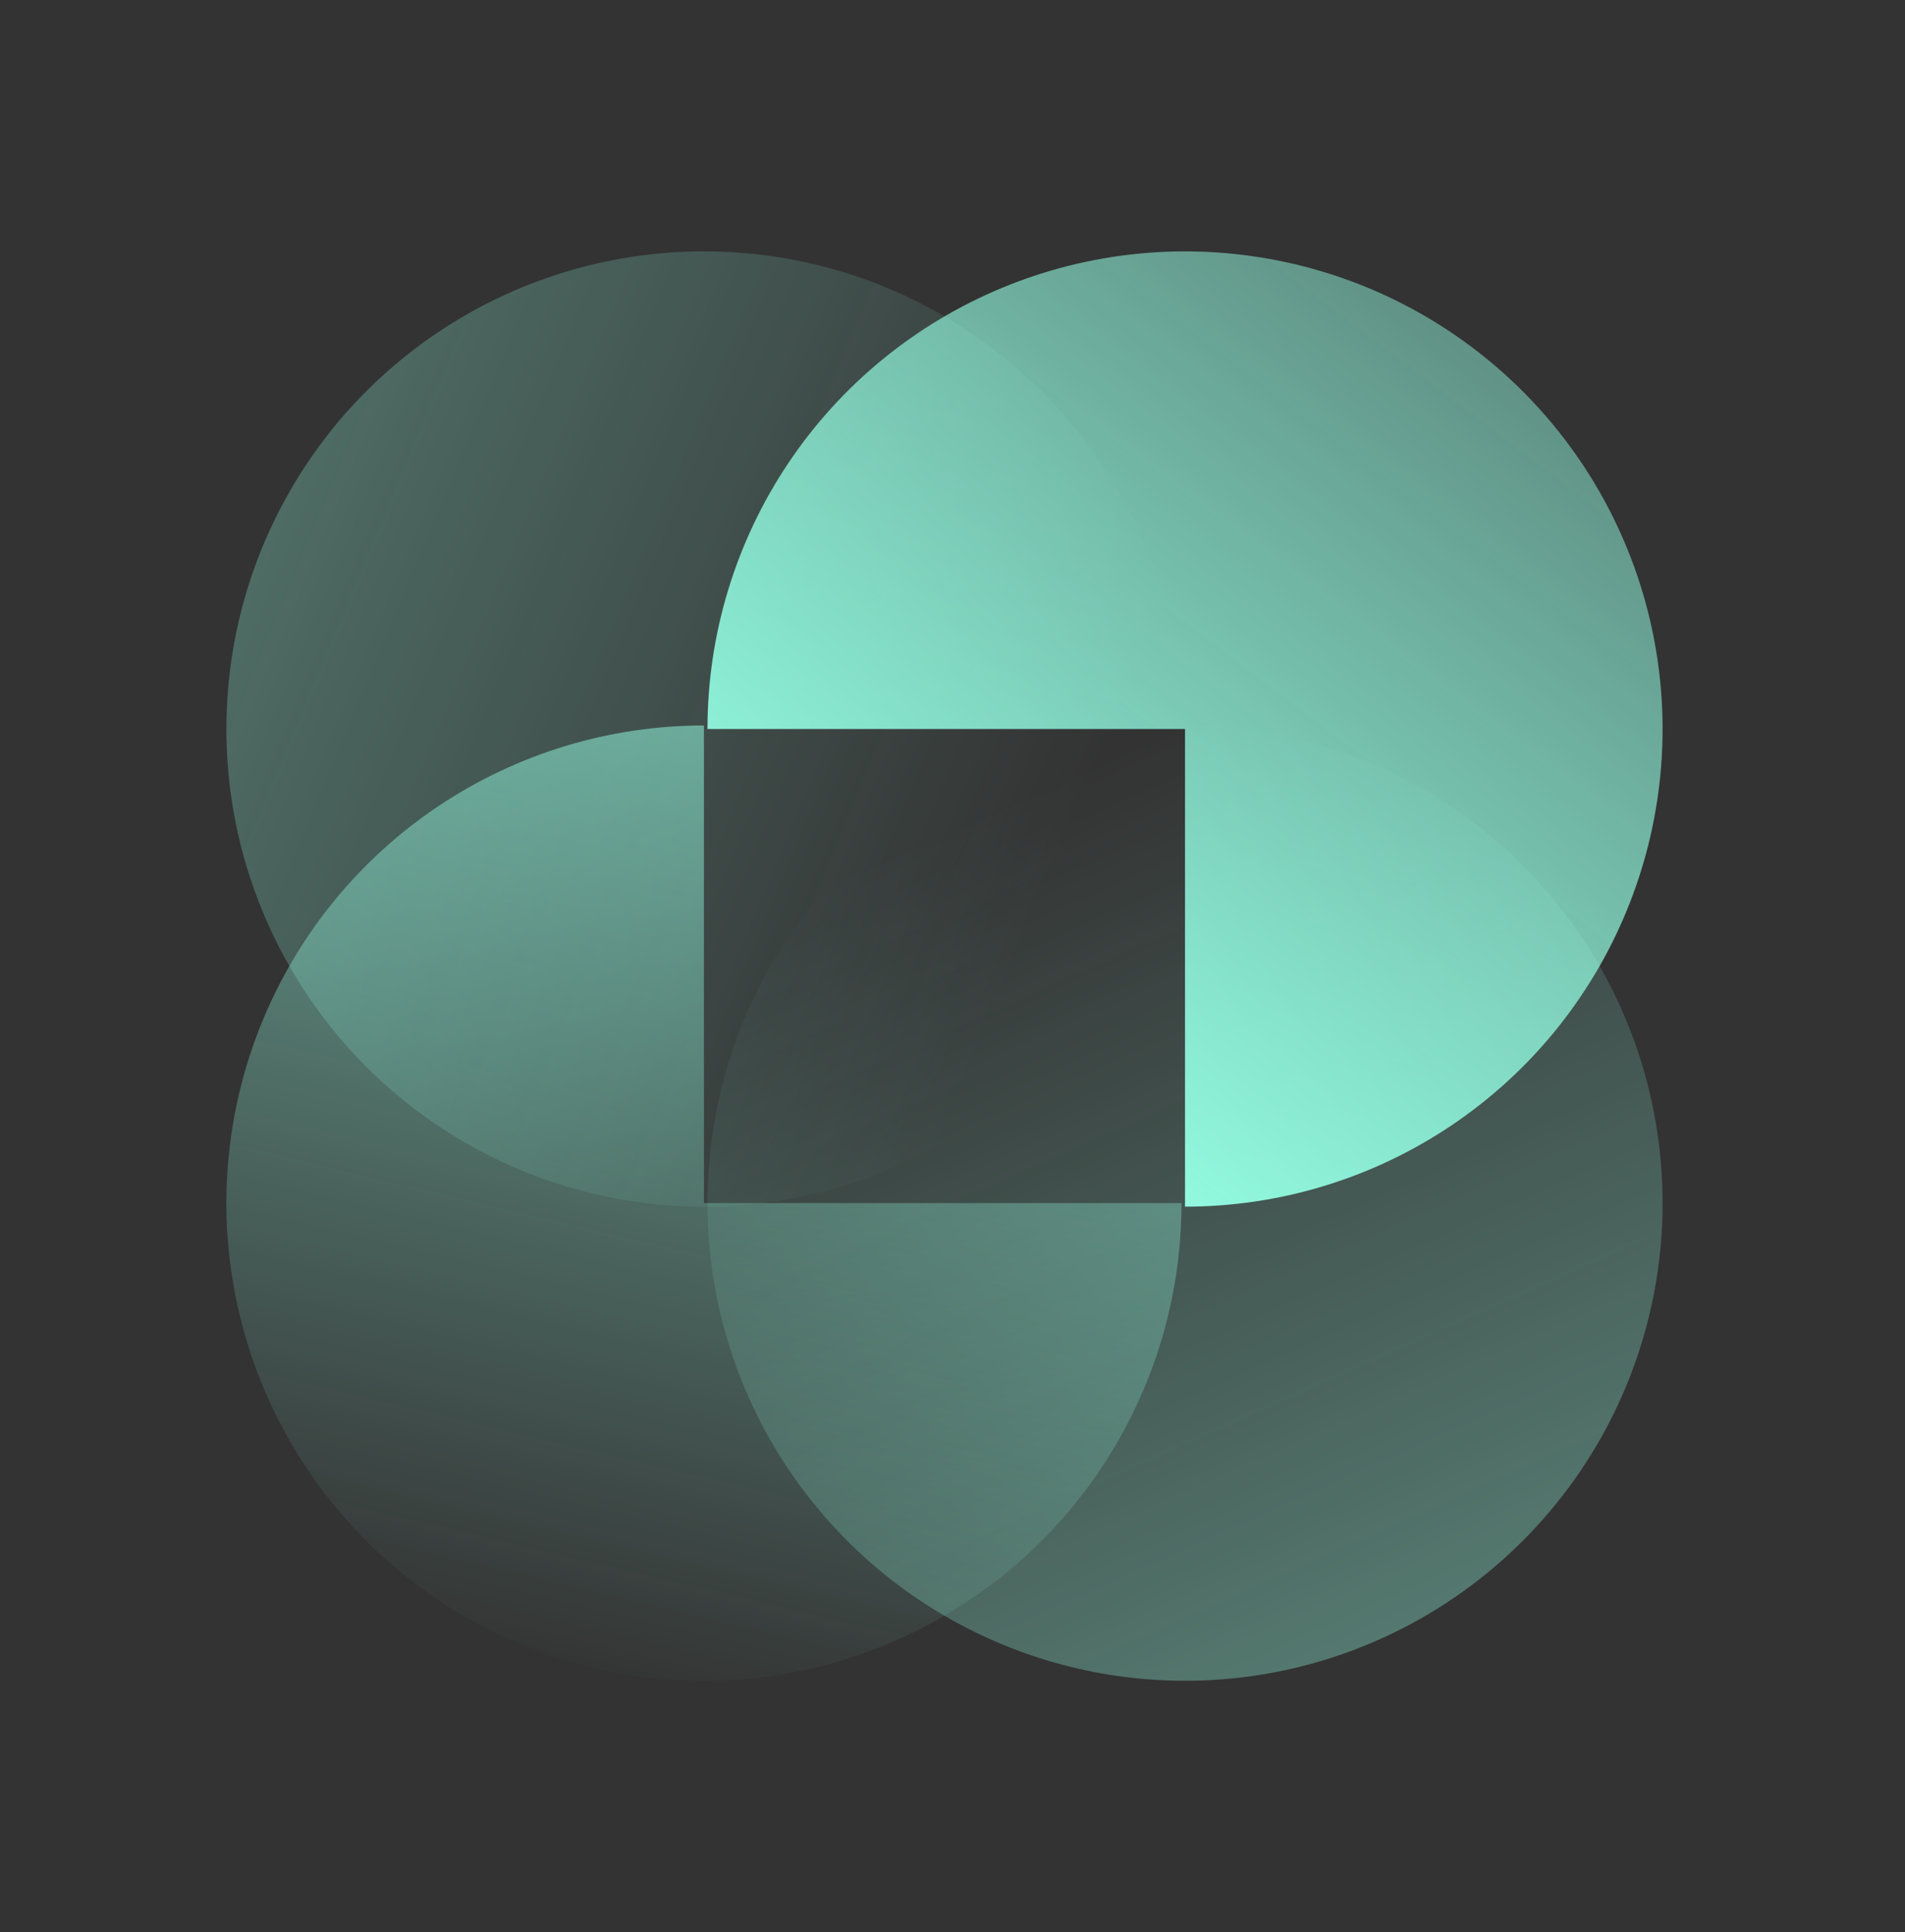 <svg width="71" height="72" viewBox="0 0 71 72" fill="none" xmlns="http://www.w3.org/2000/svg">
<rect x="0" y="0" width="71" height="72" fill="#333333" stroke="none"/>
<ellipse cx="44.166" cy="44.833" rx="17.799" ry="17.799" transform="rotate(-180 44.166 44.833)" fill="url(#paint0_linear_3966_10533)"/>
<ellipse cx="26.237" cy="27.166" rx="17.799" ry="17.799" transform="rotate(-180 26.237 27.166)" fill="url(#paint1_linear_3966_10533)"/>
<path d="M26.236 27.034C22.716 27.034 19.275 28.078 16.348 30.034C13.421 31.989 11.139 34.769 9.792 38.022C8.445 41.274 8.093 44.852 8.779 48.305C9.466 51.758 11.161 54.929 13.651 57.418C16.14 59.907 19.311 61.603 22.764 62.289C26.216 62.976 29.795 62.624 33.047 61.276C36.3 59.929 39.079 57.648 41.035 54.721C42.991 51.794 44.035 48.353 44.035 44.833L26.236 44.833L26.236 27.034Z" fill="url(#paint2_linear_3966_10533)"/>
<path d="M44.166 44.965C47.687 44.965 51.128 43.921 54.055 41.965C56.982 40.01 59.263 37.23 60.61 33.977C61.957 30.725 62.31 27.146 61.623 23.694C60.936 20.241 59.241 17.07 56.752 14.581C54.263 12.092 51.091 10.396 47.639 9.71C44.186 9.023 40.607 9.375 37.355 10.723C34.103 12.07 31.323 14.351 29.367 17.278C27.412 20.205 26.368 23.646 26.368 27.166L44.166 27.166L44.166 44.965Z" fill="url(#paint3_linear_3966_10533)"/>
<defs>
<linearGradient id="paint0_linear_3966_10533" x1="3.559" y1="-28.867" x2="44.298" y2="62.631" gradientUnits="userSpaceOnUse">
<stop stop-color="#94FFE4"/>
<stop offset="1" stop-color="#94FFE4" stop-opacity="0"/>
</linearGradient>
<linearGradient id="paint1_linear_3966_10533" x1="114.438" y1="77.529" x2="8.438" y2="33.251" gradientUnits="userSpaceOnUse">
<stop stop-color="#94FFE4"/>
<stop offset="1" stop-color="#94FFE4" stop-opacity="0"/>
</linearGradient>
<linearGradient id="paint2_linear_3966_10533" x1="36.124" y1="-3.817" x2="20.435" y2="62.631" gradientUnits="userSpaceOnUse">
<stop stop-color="#94FFE4"/>
<stop offset="1" stop-color="#94FFE4" stop-opacity="0"/>
</linearGradient>
<linearGradient id="paint3_linear_3966_10533" x1="40.475" y1="44.965" x2="79.368" y2="-6.453" gradientUnits="userSpaceOnUse">
<stop stop-color="#94FFE4"/>
<stop offset="1" stop-color="#94FFE4" stop-opacity="0"/>
</linearGradient>
</defs>
</svg>
